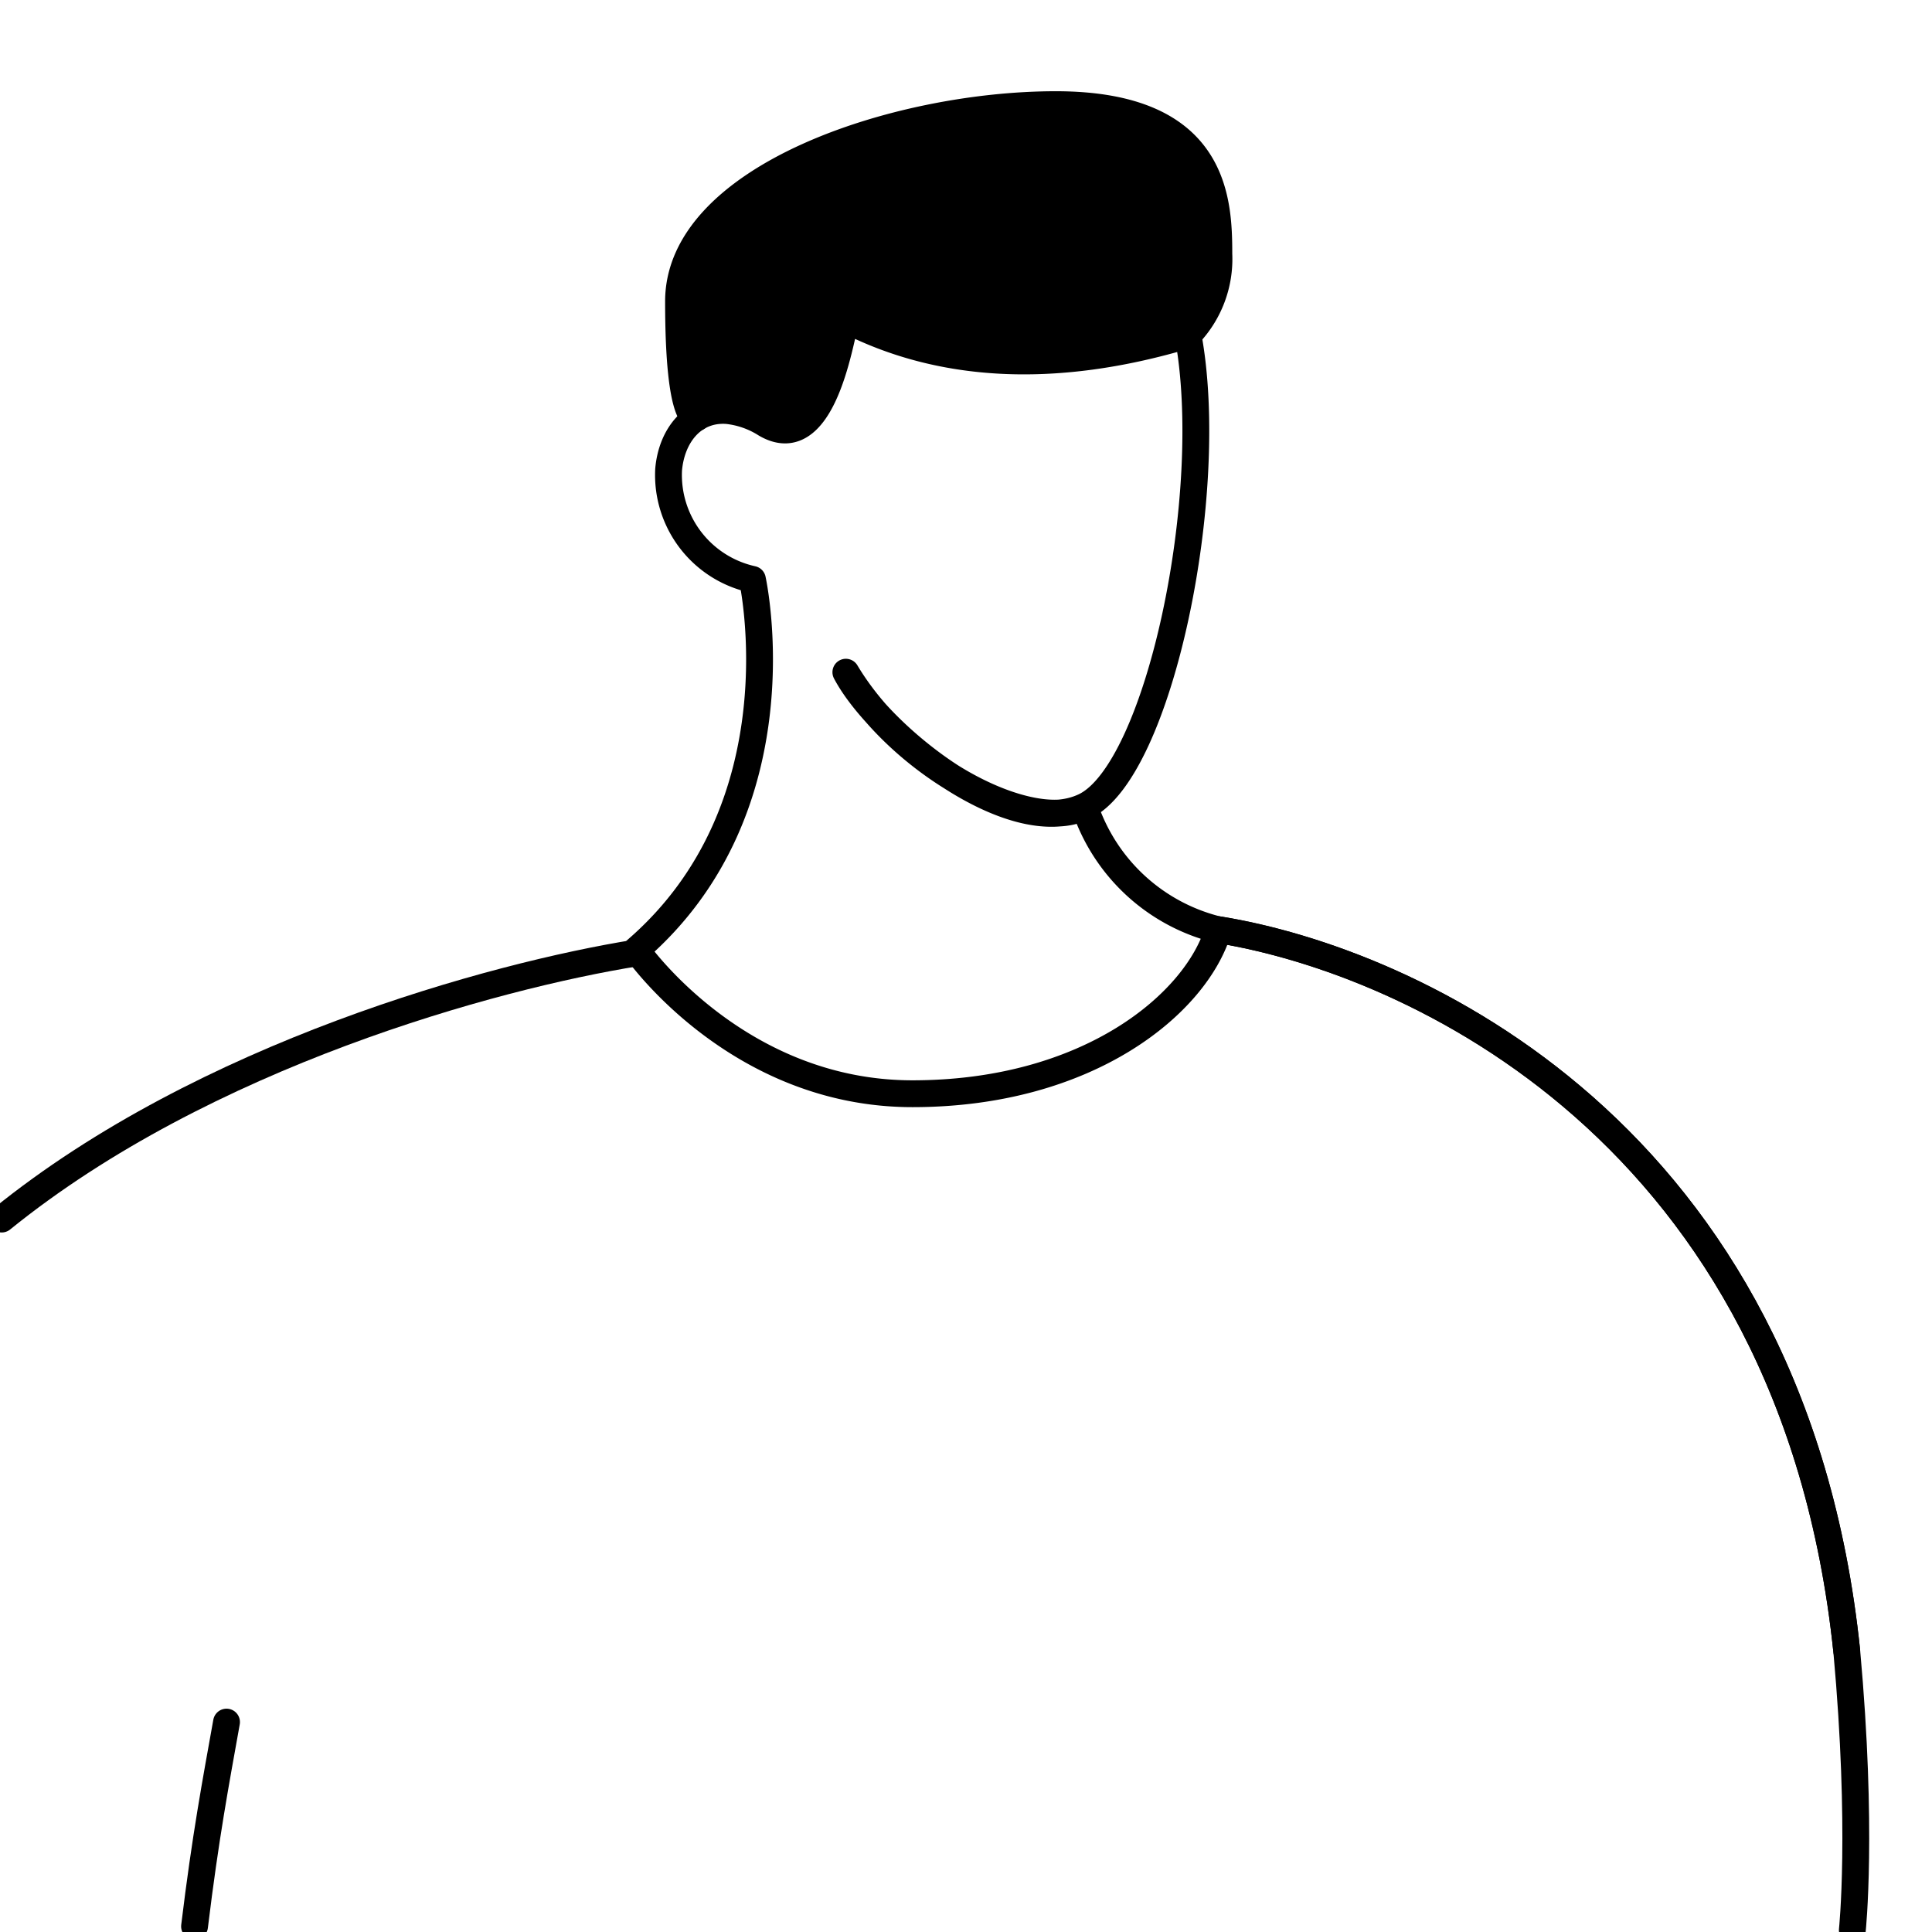 <svg id="Layer_1" data-name="Layer 1" xmlns="http://www.w3.org/2000/svg" viewBox="0 0 720 720"><defs><style>.cls-1{fill:none;stroke:#000;stroke-linecap:round;stroke-linejoin:round;stroke-width:10px;}</style></defs><path class="cls-1" d="M280.4,215.92S299.14,300.47,237.15,354c0,0,37.14,53.6,102.88,53.6s105.89-33.73,114-61.09a69.91,69.91,0,0,1-49.85-46c-18.73,10.59-67-13.27-88.95-50,12.06,23,61.18,63.21,88.95,50s49.61-116.72,38.53-175.69c-50.42,15.15-92.94,12-127.23-5.63-1.47-.73-7,52.54-30.22,38.78A33.23,33.23,0,0,0,271,153c-12.79-.9-20.77,9.45-21.83,22.07A39.84,39.84,0,0,0,280.4,215.92Z"/><path class="cls-1" d="M454.23,346.5c71.11,11.48,213.82,75,234,268.8"/><path class="cls-1" d="M237.15,355.13c-53.19,8.57-161,38-236.52,99.18"/><path class="cls-1" d="M442.9,124.78a40.72,40.72,0,0,0,11.33-30.06C454.23,74.44,453,39,393.46,39S252.87,66.13,252.87,112.31s6.84,43.34,6.84,43.34"/><path class="cls-1" d="M454.23,346.5c71.11,11.48,213.82,75,234,268.8,6.07,66.66,2.08,104,2.08,104"/><path class="cls-1" d="M84.42,641.77c-4,22.37-7.84,42.59-11.92,76.14"/><path d="M259.71,156.05h0a18.14,18.14,0,0,1,11.4-2.85,33.49,33.49,0,0,1,14.26,5c23.21,13.77,28.75-39.5,30.22-38.77C349.88,137,392.4,140.17,442.82,125A40.71,40.71,0,0,0,454.14,95c0-20.28-1.22-55.71-60.76-55.71S252.79,66.37,252.79,112.56,259.71,156.05,259.71,156.05Z"/></svg>